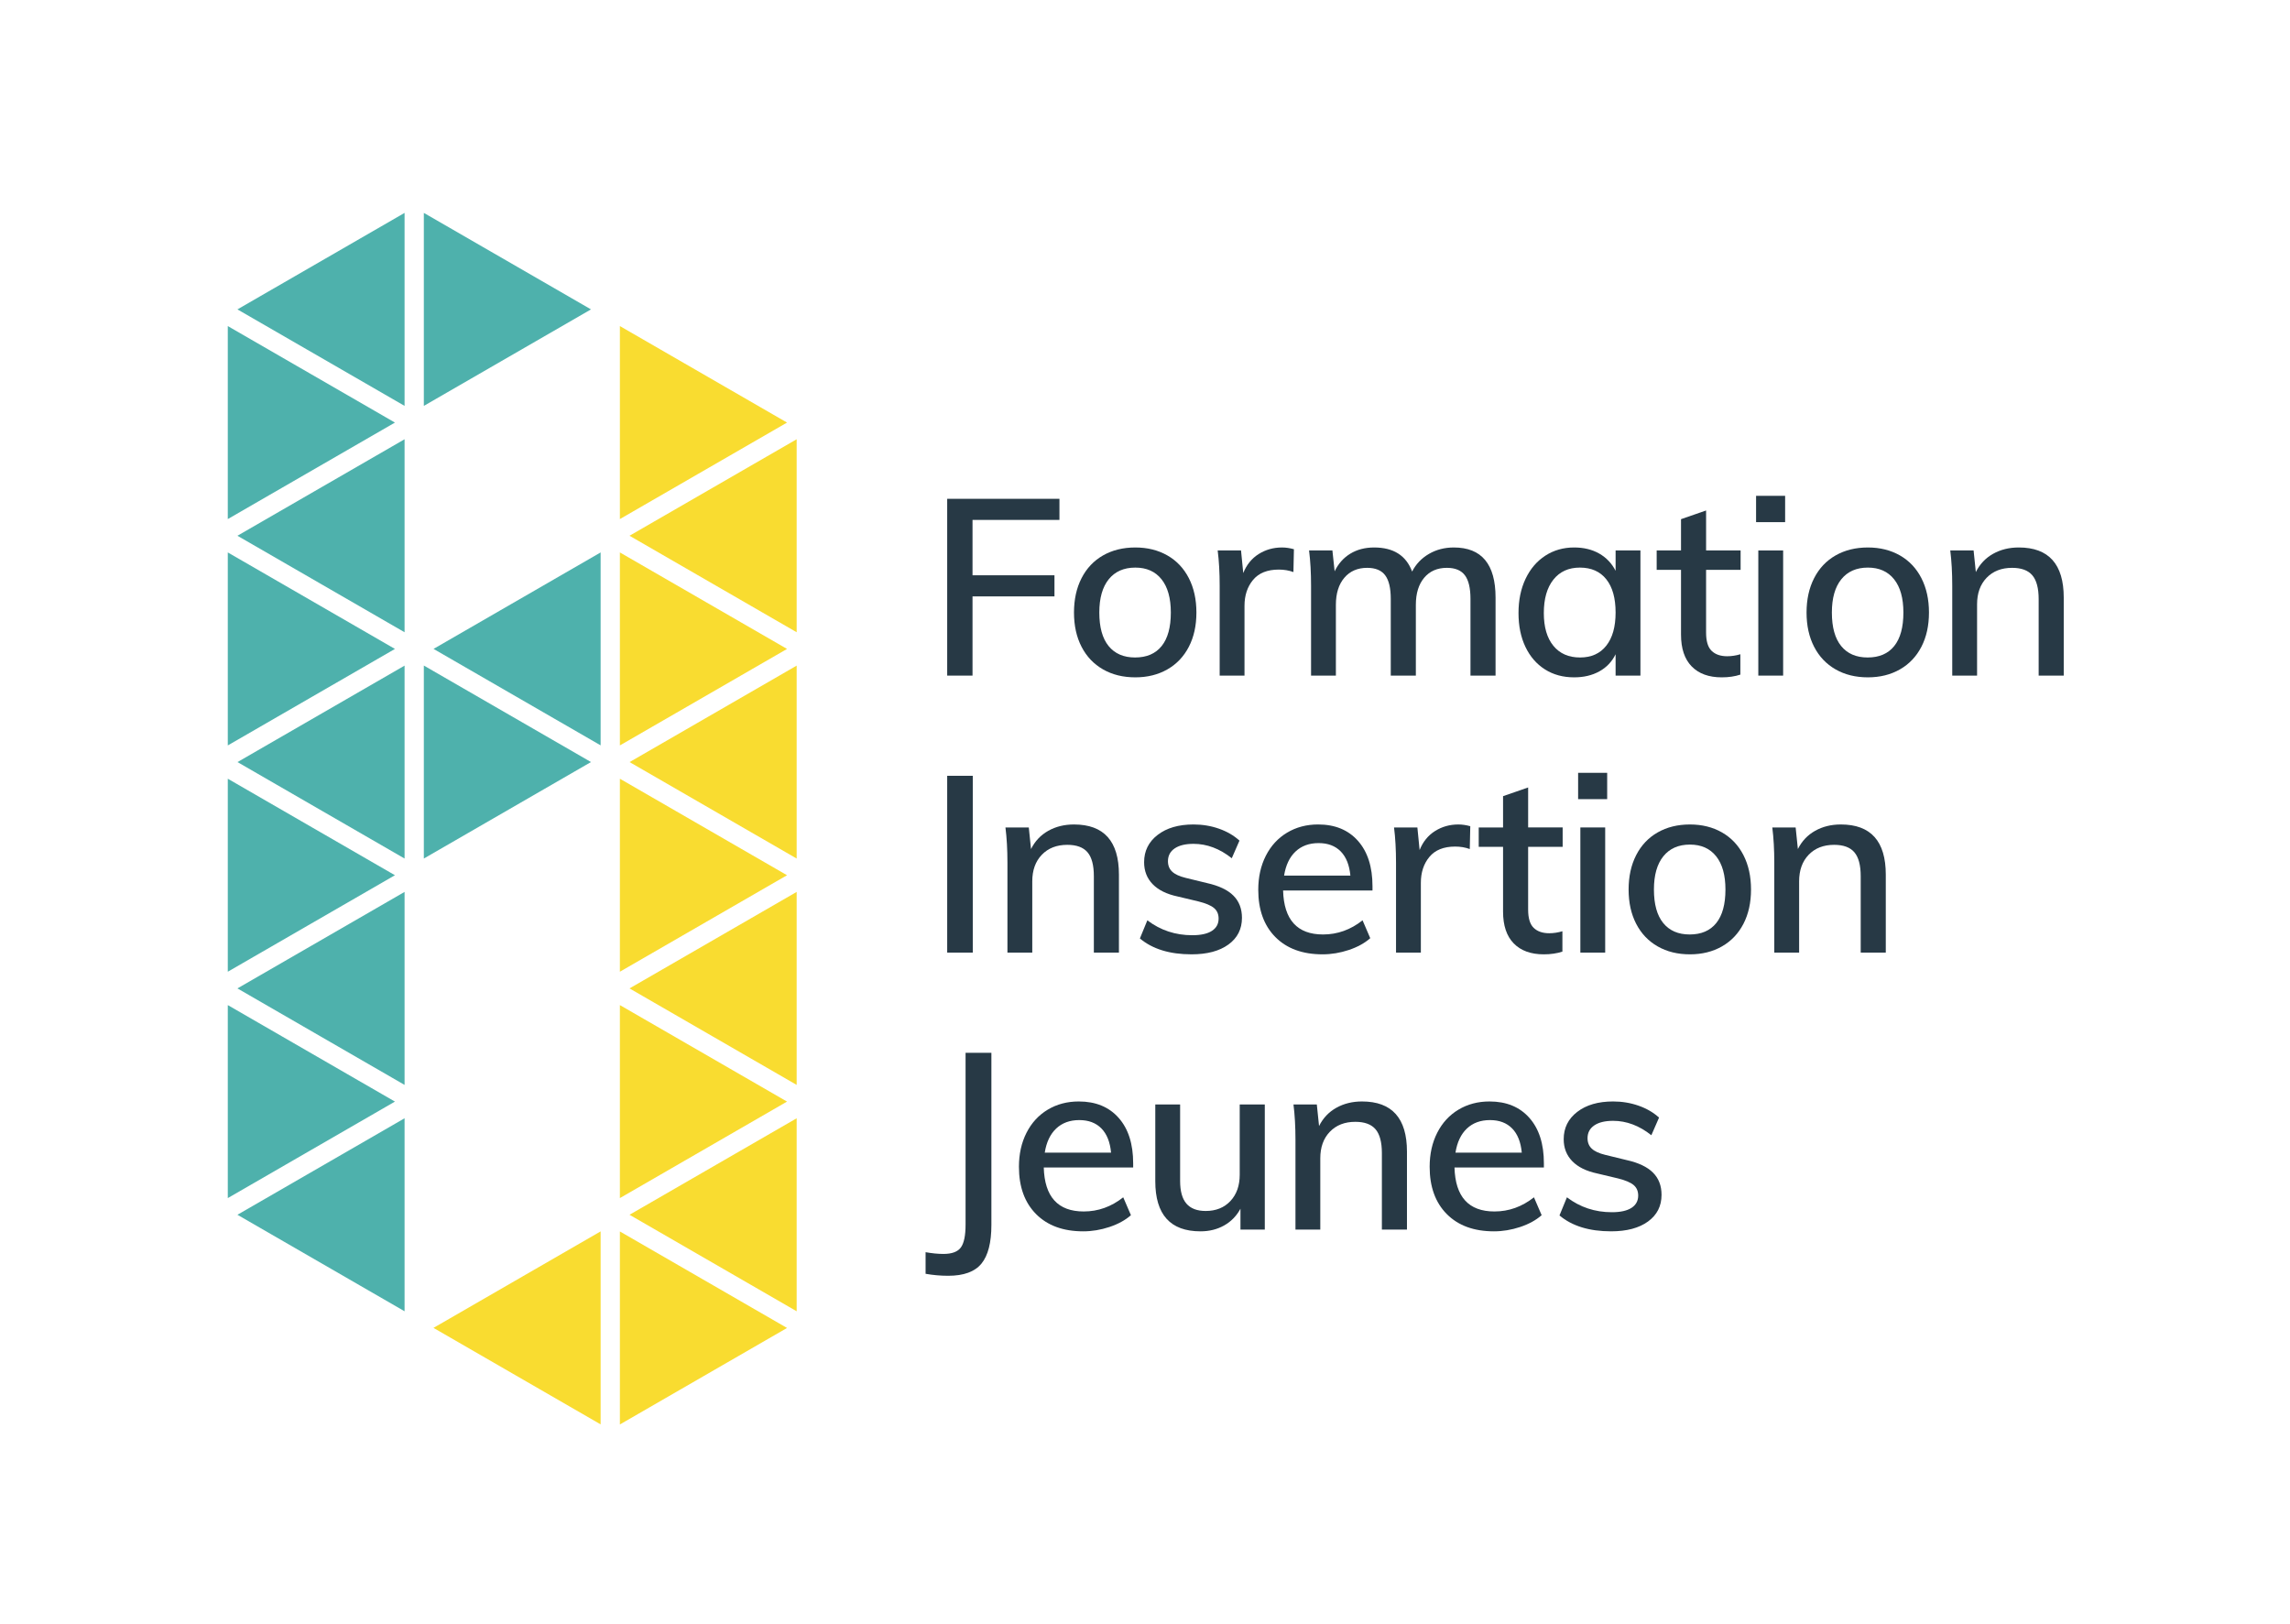 <svg xmlns="http://www.w3.org/2000/svg" xmlns:xlink="http://www.w3.org/1999/xlink" version="1.1" id="Layer_1" x="0px" y="0px" width="640" height="454" viewBox="0 0 640 453.703" xml:space="preserve">
<polygon fill="#273945" points="264.718,188.676 264.718,139.262 296.088,139.262 296.088,145.162 271.797,145.162 271.797,160.637   294.699,160.637 294.699,166.537 271.797,166.537 271.797,188.676 "/>
<path fill="#273945" d="M308.273,186.94c-2.591-1.479-4.592-3.584-6.003-6.315c-1.412-2.729-2.116-5.921-2.116-9.577  c0-3.655,0.705-6.859,2.116-9.612c1.411-2.752,3.412-4.869,6.003-6.35c2.591-1.48,5.598-2.221,9.022-2.221  c3.378,0,6.361,0.741,8.954,2.221c2.591,1.481,4.591,3.598,6.002,6.35c1.412,2.753,2.118,5.958,2.118,9.612  c0,3.655-0.706,6.848-2.118,9.577c-1.411,2.731-3.411,4.836-6.002,6.315c-2.593,1.481-5.575,2.221-8.954,2.221  C313.871,189.161,310.864,188.422,308.273,186.94 M324.652,180.417c1.711-2.128,2.567-5.251,2.567-9.369  c0-4.026-0.867-7.125-2.603-9.3c-1.735-2.174-4.176-3.261-7.322-3.261c-3.192,0-5.667,1.087-7.426,3.261  c-1.758,2.176-2.637,5.274-2.637,9.3c0,4.118,0.868,7.241,2.603,9.369c1.735,2.128,4.199,3.192,7.392,3.192  C320.464,183.61,322.941,182.546,324.652,180.417"/>
<path fill="#273945" d="M361.621,153.351l-0.14,6.385c-1.249-0.462-2.614-0.694-4.094-0.694c-3.192,0-5.588,0.961-7.184,2.88  c-1.596,1.92-2.395,4.337-2.395,7.252v19.501h-6.939v-25.122c0-3.656-0.186-6.941-0.556-9.856h6.524l0.624,6.316  c0.926-2.313,2.359-4.083,4.303-5.31c1.942-1.225,4.118-1.839,6.524-1.839C359.354,152.865,360.464,153.028,361.621,153.351"/>
<path fill="#273945" d="M417.973,166.884v21.792h-7.01v-21.445c0-3.007-0.521-5.205-1.561-6.593  c-1.041-1.387-2.719-2.082-5.031-2.082c-2.685,0-4.801,0.926-6.351,2.776c-1.551,1.851-2.324,4.373-2.324,7.565v19.779h-7.01  v-21.445c0-3.007-0.521-5.205-1.563-6.593c-1.04-1.387-2.718-2.082-5.031-2.082c-2.683,0-4.812,0.926-6.385,2.776  c-1.573,1.851-2.359,4.373-2.359,7.565v19.779h-6.939v-25.122c0-3.655-0.187-6.941-0.556-9.856h6.522l0.625,5.83  c1.017-2.127,2.475-3.771,4.373-4.928c1.896-1.156,4.117-1.735,6.663-1.735c5.412,0,8.952,2.245,10.617,6.732  c1.064-2.082,2.625-3.723,4.686-4.927c2.058-1.203,4.383-1.805,6.974-1.805C414.087,152.865,417.973,157.539,417.973,166.884"/>
<path fill="#273945" d="M458.461,153.698v34.978h-6.94v-5.968c-1.02,2.082-2.533,3.678-4.546,4.788s-4.361,1.665-7.044,1.665  c-3.101,0-5.819-0.739-8.154-2.22c-2.338-1.48-4.154-3.574-5.449-6.28c-1.295-2.707-1.942-5.865-1.942-9.473  c0-3.61,0.659-6.802,1.978-9.578c1.319-2.776,3.159-4.927,5.518-6.455c2.359-1.527,5.043-2.291,8.051-2.291  c2.683,0,5.02,0.567,7.01,1.7c1.987,1.135,3.515,2.742,4.58,4.824v-5.691H458.461z M448.918,180.313  c1.734-2.197,2.603-5.285,2.603-9.265c0-4.026-0.868-7.125-2.603-9.3c-1.734-2.174-4.199-3.262-7.392-3.262  c-3.146,0-5.61,1.123-7.391,3.366c-1.783,2.245-2.673,5.356-2.673,9.335c0,3.932,0.89,6.986,2.673,9.16  c1.78,2.176,4.269,3.262,7.46,3.262C444.741,183.61,447.184,182.511,448.918,180.313"/>
<path fill="#273945" d="M476.81,159.111v17.559c0,2.406,0.521,4.106,1.562,5.101c1.041,0.995,2.486,1.492,4.337,1.492  c1.204,0,2.431-0.185,3.679-0.555v5.69c-1.526,0.508-3.262,0.763-5.205,0.763c-3.609,0-6.408-1.017-8.397-3.053  c-1.99-2.036-2.983-4.997-2.983-8.883v-18.114h-6.802v-5.414h6.802v-8.744l7.009-2.429v11.173h9.646v5.414H476.81z"/>
<path fill="#273945" d="M490.781,138.43h8.119v7.356h-8.119V138.43z M491.405,153.698h6.94v34.978h-6.94V153.698z"/>
<path fill="#273945" d="M513.007,186.94c-2.592-1.479-4.593-3.584-6.003-6.315c-1.411-2.729-2.117-5.921-2.117-9.577  c0-3.655,0.706-6.859,2.117-9.612c1.41-2.752,3.411-4.869,6.003-6.35c2.591-1.48,5.599-2.221,9.022-2.221  c3.377,0,6.36,0.741,8.953,2.221c2.59,1.481,4.591,3.598,6.002,6.35c1.412,2.753,2.117,5.958,2.117,9.612  c0,3.655-0.705,6.848-2.117,9.577c-1.411,2.731-3.412,4.836-6.002,6.315c-2.593,1.481-5.576,2.221-8.953,2.221  C518.606,189.161,515.598,188.422,513.007,186.94 M529.386,180.417c1.711-2.128,2.567-5.251,2.567-9.369  c0-4.026-0.868-7.125-2.602-9.3c-1.735-2.174-4.177-3.261-7.322-3.261c-3.192,0-5.668,1.087-7.426,3.261  c-1.758,2.176-2.638,5.274-2.638,9.3c0,4.118,0.868,7.241,2.603,9.369c1.734,2.128,4.199,3.192,7.391,3.192  C525.198,183.61,527.674,182.546,529.386,180.417"/>
<path fill="#273945" d="M576.766,166.884v21.792h-7.01v-21.375c0-3.054-0.591-5.275-1.77-6.663c-1.18-1.387-3.066-2.082-5.656-2.082  c-2.962,0-5.333,0.926-7.113,2.776c-1.782,1.851-2.672,4.327-2.672,7.426v19.917h-6.94v-25.122c0-3.655-0.186-6.941-0.555-9.856  h6.523l0.624,6.038c1.111-2.221,2.719-3.921,4.823-5.101c2.104-1.18,4.499-1.771,7.184-1.771  C572.578,152.865,576.766,157.539,576.766,166.884"/>
<rect x="264.718" y="216.678" fill="#273945" width="7.149" height="49.413"/>
<path fill="#273945" d="M312.715,244.3v21.792h-7.009v-21.375c0-3.055-0.59-5.274-1.77-6.662c-1.18-1.389-3.065-2.082-5.656-2.082  c-2.962,0-5.333,0.925-7.114,2.775c-1.781,1.851-2.671,4.327-2.671,7.426v19.918h-6.94v-25.123c0-3.654-0.186-6.94-0.556-9.854  h6.523l0.625,6.037c1.11-2.22,2.716-3.921,4.823-5.101c2.105-1.181,4.5-1.77,7.183-1.77  C308.527,230.281,312.715,234.955,312.715,244.3"/>
<path fill="#273945" d="M318.572,262.135l2.083-5.066c3.654,2.776,7.842,4.165,12.561,4.165c2.405,0,4.234-0.405,5.483-1.215  s1.872-1.955,1.872-3.436c0-1.249-0.427-2.231-1.283-2.95c-0.856-0.717-2.301-1.329-4.336-1.839l-5.831-1.388  c-3.053-0.647-5.378-1.792-6.975-3.435c-1.596-1.643-2.394-3.69-2.394-6.143c0-3.146,1.26-5.691,3.782-7.634  c2.522-1.944,5.864-2.915,10.029-2.915c2.498,0,4.868,0.394,7.113,1.181c2.243,0.786,4.152,1.896,5.726,3.33l-2.151,4.928  c-3.378-2.684-6.939-4.024-10.688-4.024c-2.269,0-4.025,0.428-5.275,1.283c-1.249,0.856-1.873,2.047-1.873,3.574  c0,1.204,0.393,2.176,1.18,2.914c0.786,0.741,2.035,1.318,3.748,1.735l5.969,1.457c3.33,0.741,5.795,1.909,7.391,3.505  c1.596,1.597,2.395,3.668,2.395,6.212c0,3.146-1.262,5.633-3.783,7.46c-2.522,1.829-5.957,2.741-10.306,2.741  C326.9,266.577,322.087,265.096,318.572,262.135"/>
<path fill="#273945" d="M383.578,248.742h-24.984c0.23,8.188,3.956,12.283,11.174,12.283c4.025,0,7.703-1.318,11.035-3.956  l2.151,4.997c-1.574,1.388-3.575,2.487-6.004,3.297c-2.429,0.809-4.87,1.214-7.321,1.214c-5.599,0-9.993-1.607-13.187-4.822  c-3.191-3.216-4.789-7.623-4.789-13.222c0-3.562,0.706-6.73,2.117-9.508c1.411-2.776,3.389-4.927,5.934-6.454  c2.545-1.526,5.437-2.292,8.675-2.292c4.72,0,8.434,1.529,11.139,4.582c2.707,3.054,4.061,7.287,4.061,12.7V248.742z   M362.064,237.845c-1.665,1.573-2.729,3.816-3.191,6.732h18.528c-0.277-2.961-1.179-5.216-2.705-6.767s-3.587-2.325-6.177-2.325  C365.882,235.486,363.73,236.273,362.064,237.845"/>
<path fill="#273945" d="M410.907,230.766l-0.139,6.385c-1.249-0.462-2.614-0.693-4.095-0.693c-3.191,0-5.586,0.96-7.183,2.88  c-1.597,1.921-2.395,4.337-2.395,7.253v19.501h-6.94v-25.123c0-3.654-0.185-6.94-0.555-9.854h6.523l0.625,6.315  c0.925-2.313,2.359-4.083,4.303-5.31c1.943-1.226,4.117-1.838,6.523-1.838C408.641,230.282,409.751,230.443,410.907,230.766"/>
<path fill="#273945" d="M427.077,236.526v17.56c0,2.406,0.521,4.105,1.562,5.101s2.486,1.492,4.337,1.492  c1.204,0,2.431-0.185,3.679-0.555v5.69c-1.526,0.508-3.262,0.763-5.205,0.763c-3.609,0-6.408-1.017-8.398-3.053  c-1.989-2.036-2.983-4.998-2.983-8.884v-18.114h-6.801v-5.412h6.801v-8.745l7.01-2.43v11.174h9.646v5.412H427.077z"/>
<path fill="#273945" d="M441.047,215.846h8.12v7.356h-8.12V215.846z M441.672,231.114h6.94v34.978h-6.94V231.114z"/>
<path fill="#273945" d="M463.276,264.357c-2.593-1.48-4.593-3.586-6.004-6.316c-1.411-2.729-2.116-5.922-2.116-9.576  s0.705-6.859,2.116-9.613c1.411-2.751,3.411-4.868,6.004-6.35c2.591-1.48,5.598-2.221,9.021-2.221c3.377,0,6.361,0.74,8.953,2.221  c2.59,1.481,4.591,3.599,6.003,6.35c1.411,2.754,2.116,5.959,2.116,9.613s-0.705,6.847-2.116,9.576  c-1.412,2.73-3.413,4.836-6.003,6.316c-2.592,1.48-5.576,2.22-8.953,2.22C468.873,266.577,465.866,265.838,463.276,264.357   M479.654,257.833c1.711-2.128,2.567-5.25,2.567-9.368c0-4.025-0.867-7.125-2.602-9.301c-1.735-2.174-4.177-3.262-7.322-3.262  c-3.191,0-5.667,1.088-7.426,3.262c-1.758,2.176-2.637,5.275-2.637,9.301c0,4.118,0.867,7.24,2.602,9.368  c1.735,2.128,4.199,3.192,7.393,3.192C475.465,261.025,477.942,259.961,479.654,257.833"/>
<path fill="#273945" d="M527.032,244.3v21.792h-7.009v-21.375c0-3.055-0.591-5.274-1.77-6.662c-1.18-1.389-3.066-2.082-5.656-2.082  c-2.962,0-5.333,0.925-7.114,2.775s-2.671,4.327-2.671,7.426v19.918h-6.94v-25.123c0-3.654-0.186-6.94-0.555-9.854h6.522  l0.625,6.037c1.11-2.22,2.718-3.921,4.823-5.101c2.104-1.181,4.499-1.77,7.184-1.77C522.845,230.281,527.032,234.955,527.032,244.3"/>
<path fill="#273945" d="M258.68,349.823c1.805,0.322,3.471,0.486,4.997,0.486c2.36,0,3.979-0.603,4.858-1.806  c0.878-1.203,1.318-3.33,1.318-6.385v-48.024h7.218v48.095c0,4.949-0.926,8.559-2.776,10.825c-1.852,2.267-4.951,3.401-9.3,3.401  c-2.129,0-4.233-0.186-6.315-0.555V349.823z"/>
<path fill="#273945" d="M316.692,326.157h-24.984c0.231,8.189,3.956,12.284,11.173,12.284c4.025,0,7.704-1.319,11.035-3.956  l2.152,4.997c-1.574,1.388-3.575,2.487-6.003,3.297c-2.429,0.809-4.87,1.214-7.321,1.214c-5.599,0-9.995-1.607-13.187-4.823  c-3.192-3.215-4.789-7.622-4.789-13.221c0-3.562,0.705-6.732,2.118-9.508c1.41-2.776,3.388-4.927,5.934-6.454  c2.543-1.526,5.436-2.29,8.675-2.29c4.719,0,8.433,1.527,11.139,4.58c2.707,3.054,4.06,7.287,4.06,12.7V326.157z M295.177,315.261  c-1.665,1.573-2.73,3.816-3.192,6.732h18.53c-0.277-2.961-1.18-5.216-2.707-6.767c-1.526-1.551-3.585-2.325-6.176-2.325  C298.995,312.902,296.844,313.689,295.177,315.261"/>
<path fill="#273945" d="M353.481,308.53v34.978h-6.802v-5.83c-1.11,2.037-2.637,3.599-4.58,4.685  c-1.943,1.088-4.141,1.631-6.594,1.631c-8.42,0-12.63-4.672-12.63-14.019V308.53h6.94v21.376c0,2.868,0.589,4.985,1.77,6.35  c1.179,1.364,2.972,2.047,5.378,2.047c2.869,0,5.17-0.926,6.905-2.775c1.735-1.851,2.603-4.304,2.603-7.357v-19.64H353.481z"/>
<path fill="#273945" d="M393.212,321.716v21.792h-7.009v-21.375c0-3.055-0.591-5.274-1.77-6.663  c-1.181-1.388-3.066-2.082-5.656-2.082c-2.962,0-5.334,0.926-7.113,2.776c-1.783,1.851-2.674,4.327-2.674,7.426v19.918h-6.939  v-25.123c0-3.654-0.186-6.94-0.555-9.854h6.523l0.625,6.037c1.109-2.22,2.718-3.921,4.823-5.101c2.104-1.18,4.499-1.77,7.183-1.77  C389.024,307.697,393.212,312.371,393.212,321.716"/>
<path fill="#273945" d="M431.479,326.157h-24.983c0.23,8.189,3.954,12.284,11.173,12.284c4.024,0,7.703-1.319,11.035-3.956  l2.15,4.997c-1.572,1.388-3.574,2.487-6.003,3.297c-2.429,0.809-4.87,1.214-7.321,1.214c-5.599,0-9.994-1.607-13.187-4.823  c-3.192-3.215-4.789-7.622-4.789-13.221c0-3.562,0.705-6.732,2.117-9.508c1.411-2.776,3.389-4.927,5.934-6.454  c2.545-1.526,5.437-2.29,8.675-2.29c4.721,0,8.433,1.527,11.14,4.58c2.706,3.054,4.06,7.287,4.06,12.7V326.157z M409.964,315.261  c-1.665,1.573-2.729,3.816-3.191,6.732h18.529c-0.277-2.961-1.179-5.216-2.707-6.767c-1.526-1.551-3.585-2.325-6.176-2.325  C413.781,312.902,411.63,313.689,409.964,315.261"/>
<path fill="#273945" d="M435.837,339.552l2.081-5.066c3.655,2.776,7.843,4.165,12.562,4.165c2.405,0,4.234-0.405,5.483-1.216  c1.249-0.809,1.874-1.954,1.874-3.435c0-1.25-0.43-2.231-1.285-2.95c-0.856-0.717-2.301-1.329-4.337-1.839l-5.83-1.388  c-3.053-0.647-5.379-1.792-6.975-3.436c-1.596-1.642-2.395-3.689-2.395-6.142c0-3.146,1.26-5.691,3.783-7.634  c2.521-1.944,5.863-2.915,10.028-2.915c2.498,0,4.868,0.394,7.113,1.18c2.243,0.787,4.152,1.897,5.726,3.331l-2.151,4.928  c-3.378-2.684-6.939-4.025-10.688-4.025c-2.268,0-4.024,0.429-5.274,1.284c-1.249,0.856-1.873,2.047-1.873,3.574  c0,1.203,0.392,2.175,1.179,2.914c0.786,0.741,2.035,1.318,3.748,1.735l5.969,1.457c3.33,0.741,5.795,1.909,7.391,3.505  c1.596,1.597,2.395,3.668,2.395,6.212c0,3.146-1.261,5.633-3.782,7.46c-2.523,1.829-5.958,2.741-10.307,2.741  C444.164,343.993,439.352,342.512,435.837,339.552"/>
<polygon fill="#4EB1AC" points="110.377,117.954 87.021,104.469 63.663,90.984 63.663,144.925 87.021,131.44 "/>
<polygon fill="#4EB1AC" points="89.713,163.072 113.07,176.557 113.07,176.536 113.07,122.617 66.356,149.587 "/>
<polygon fill="#4EB1AC" points="113.07,113.291 113.07,59.351 66.356,86.322 "/>
<polygon fill="#4EB1AC" points="118.454,59.351 118.454,113.291 165.168,86.322 "/>
<polygon fill="#4EB1AC" points="110.377,181.22 63.664,154.25 63.664,208.19 87.02,194.706 "/>
<polygon fill="#4EB1AC" points="113.07,239.803 113.07,185.884 66.374,212.844 "/>
<polygon fill="#4EB1AC" points="110.377,244.467 63.664,217.496 63.664,271.436 87.02,257.951 "/>
<polygon fill="#4EB1AC" points="167.86,208.17 167.86,208.17 167.86,154.25 121.164,181.211 "/>
<polygon fill="#4EB1AC" points="118.454,185.864 118.454,185.884 118.454,239.803 165.168,212.833 "/>
<polygon fill="#4EB1AC" points="89.713,289.585 113.07,303.07 113.07,249.13 66.356,276.099 "/>
<polygon fill="#4EB1AC" points="110.377,307.732 63.664,280.761 63.664,334.703 87.02,321.217 "/>
<polygon fill="#4EB1AC" points="113.07,366.336 113.07,312.395 66.356,339.365 "/>
<polygon fill="#F9DC30" points="173.244,397.969 219.958,370.999 173.244,344.03 "/>
<polygon fill="#F9DC30" points="167.86,397.948 167.86,344.029 167.86,344.008 121.146,370.978 "/>
<polygon fill="#F9DC30" points="219.957,117.954 173.244,90.984 173.244,144.925 196.6,131.44 "/>
<polygon fill="#F9DC30" points="199.293,163.072 222.65,176.557 222.65,122.617 175.936,149.587 "/>
<polygon fill="#F9DC30" points="219.957,181.22 173.243,154.25 173.243,208.19 196.6,194.706 "/>
<polygon fill="#F9DC30" points="222.65,239.803 222.65,185.884 175.954,212.844 "/>
<polygon fill="#F9DC30" points="219.957,244.467 173.243,217.496 173.243,217.517 173.243,271.436 196.6,257.951 "/>
<polygon fill="#F9DC30" points="199.293,289.585 222.65,303.07 222.65,249.13 175.936,276.099 "/>
<polygon fill="#F9DC30" points="219.957,307.732 173.243,280.761 173.243,334.682 173.243,334.703 196.6,321.217 "/>
<polygon fill="#F9DC30" points="222.65,366.336 222.65,312.395 175.936,339.365 "/>
</svg>